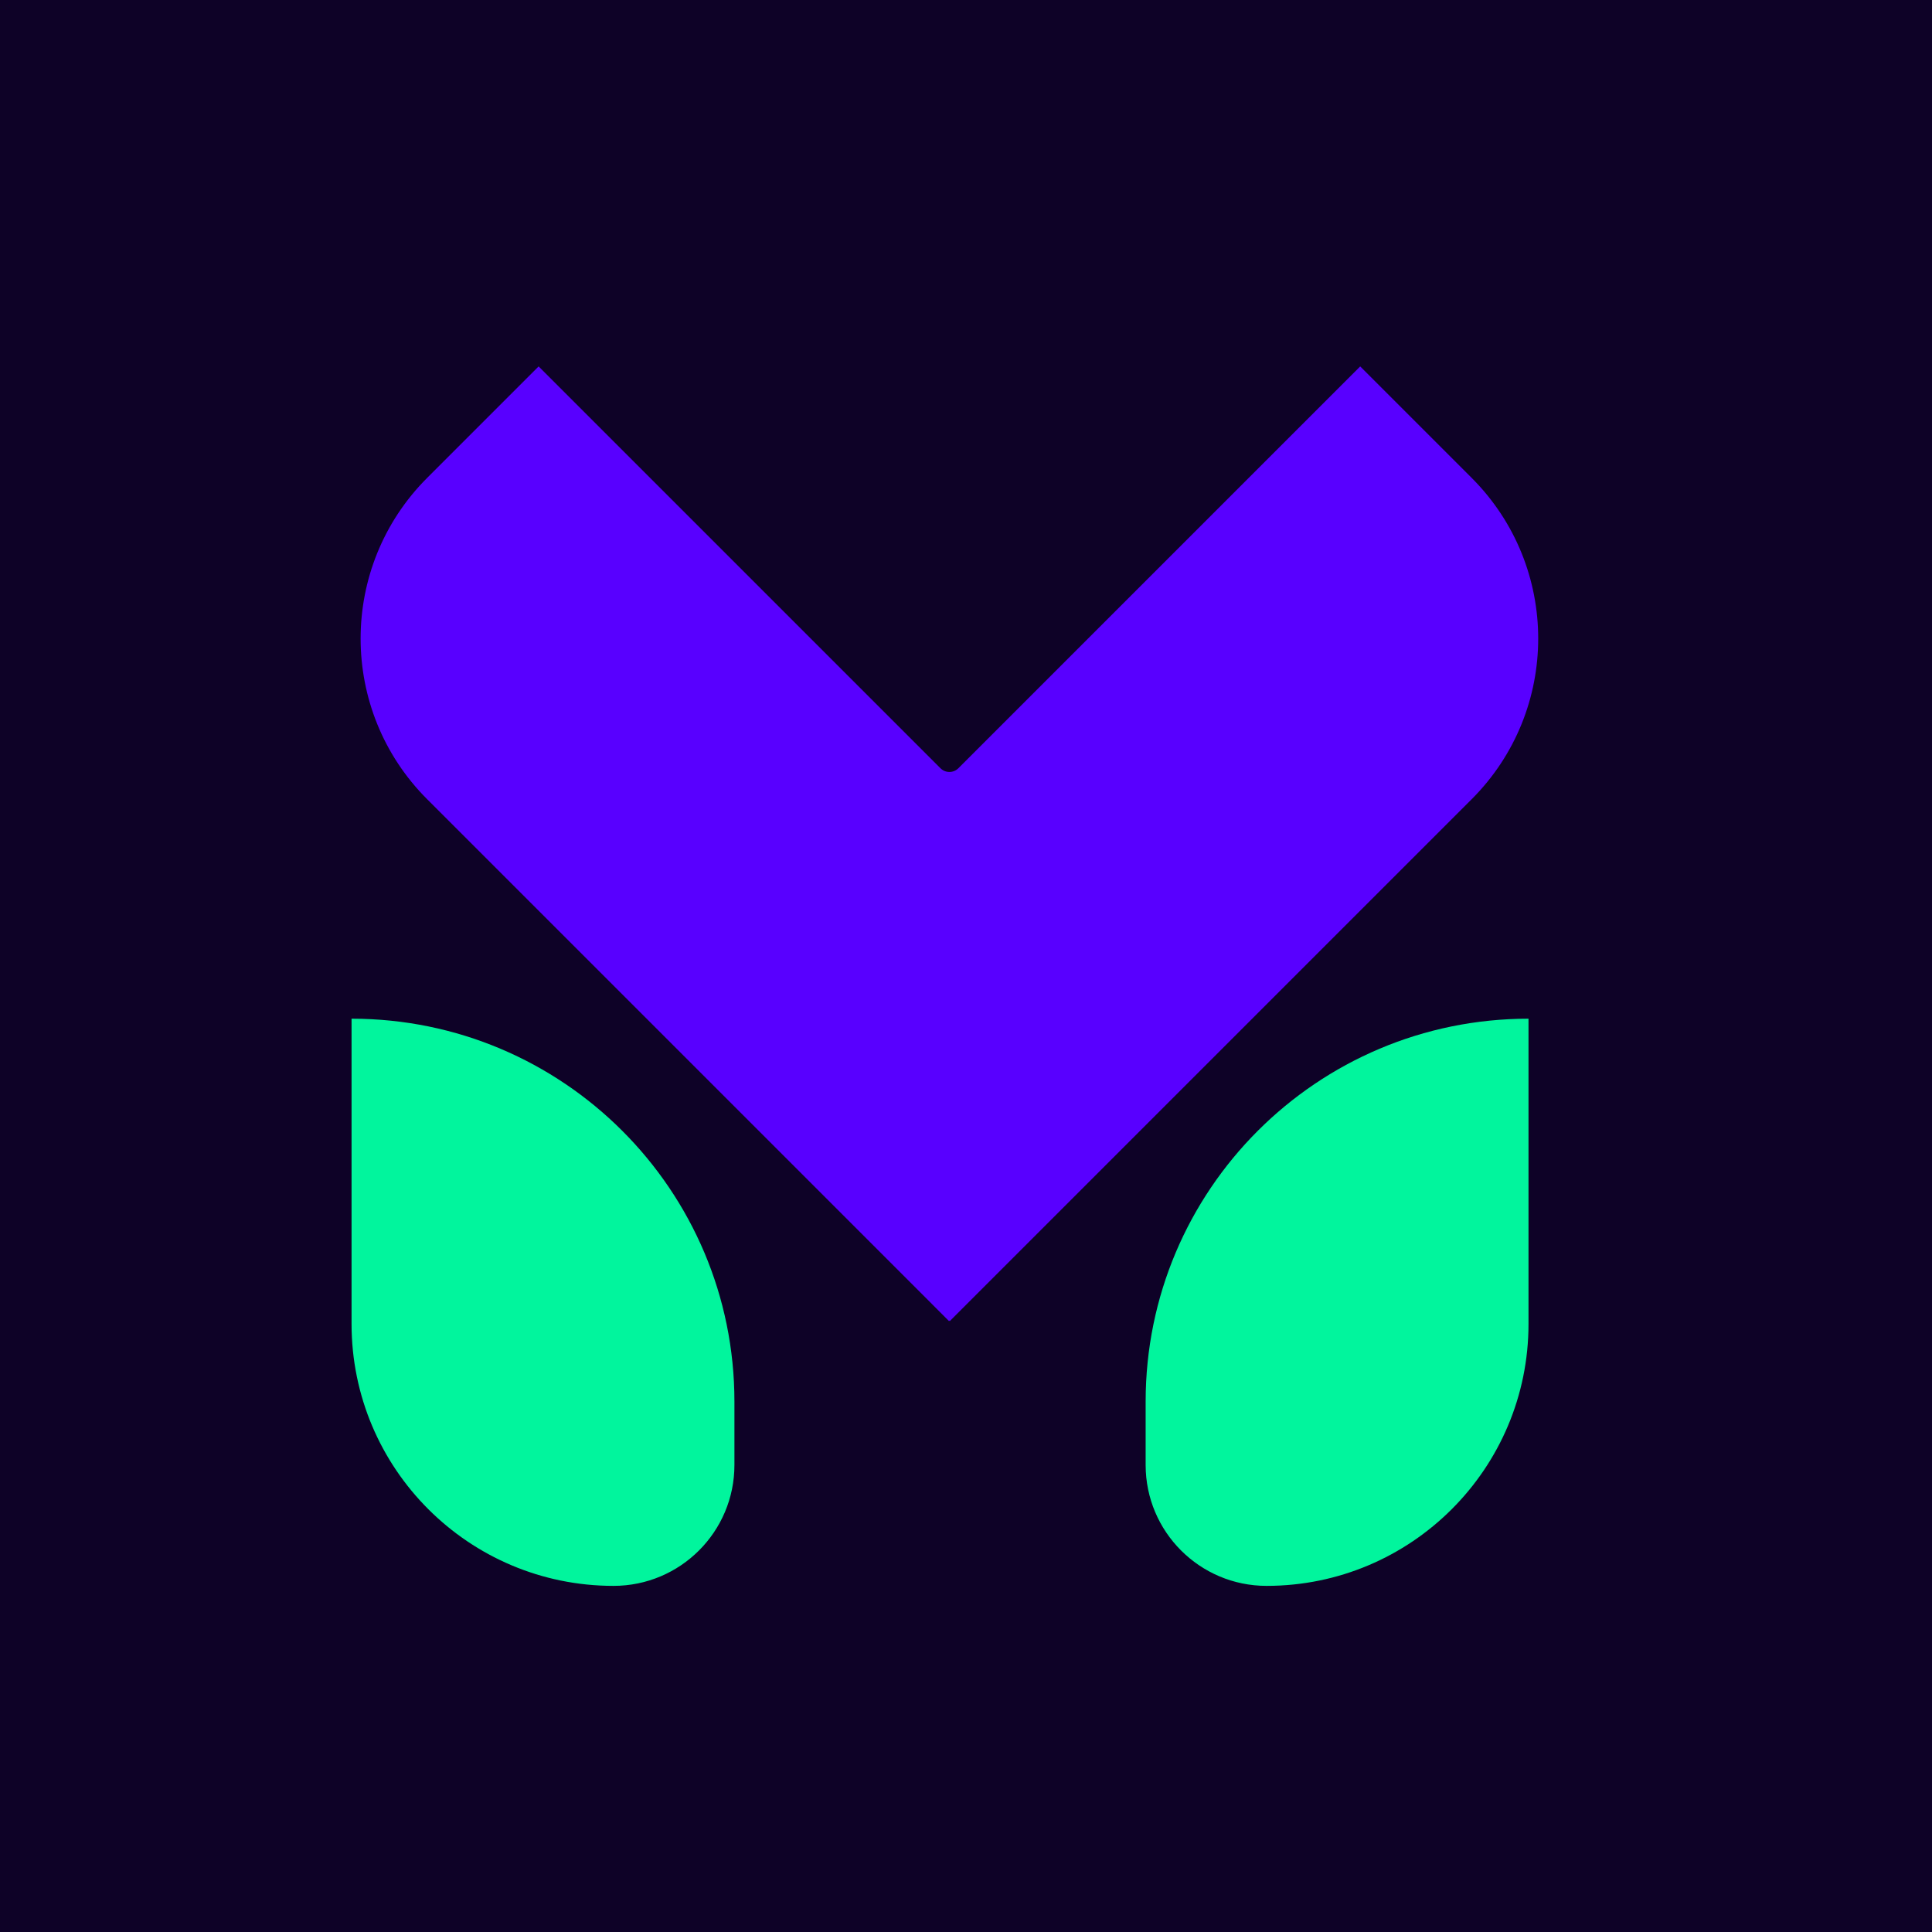<svg width="58" height="58" viewBox="0 0 58 58" fill="none" xmlns="http://www.w3.org/2000/svg">
<rect width="58" height="58" fill="#0E0227"/>
<path d="M10.554 30.582C16.902 30.582 22.048 35.728 22.048 42.075V43.98C22.048 45.984 20.423 47.609 18.418 47.609C14.075 47.609 10.554 44.089 10.554 39.745V30.582Z" fill="#01F59D"/>
<path d="M45.887 30.582C39.539 30.582 34.393 35.728 34.393 42.075V43.98C34.393 45.984 36.018 47.609 38.023 47.609C42.366 47.609 45.887 44.089 45.887 39.745V30.582Z" fill="#01F59D"/>
<path fill-rule="evenodd" clip-rule="evenodd" d="M28.502 39.646L28.489 39.659L12.824 23.994C10.16 21.33 10.16 17.01 12.824 14.346L16.17 11L28.234 23.064C28.382 23.212 28.622 23.212 28.77 23.064L40.834 11L44.18 14.346C46.844 17.01 46.844 21.33 44.18 23.994L28.515 39.659L28.502 39.646Z" fill="#5800FF"/>
</svg>
